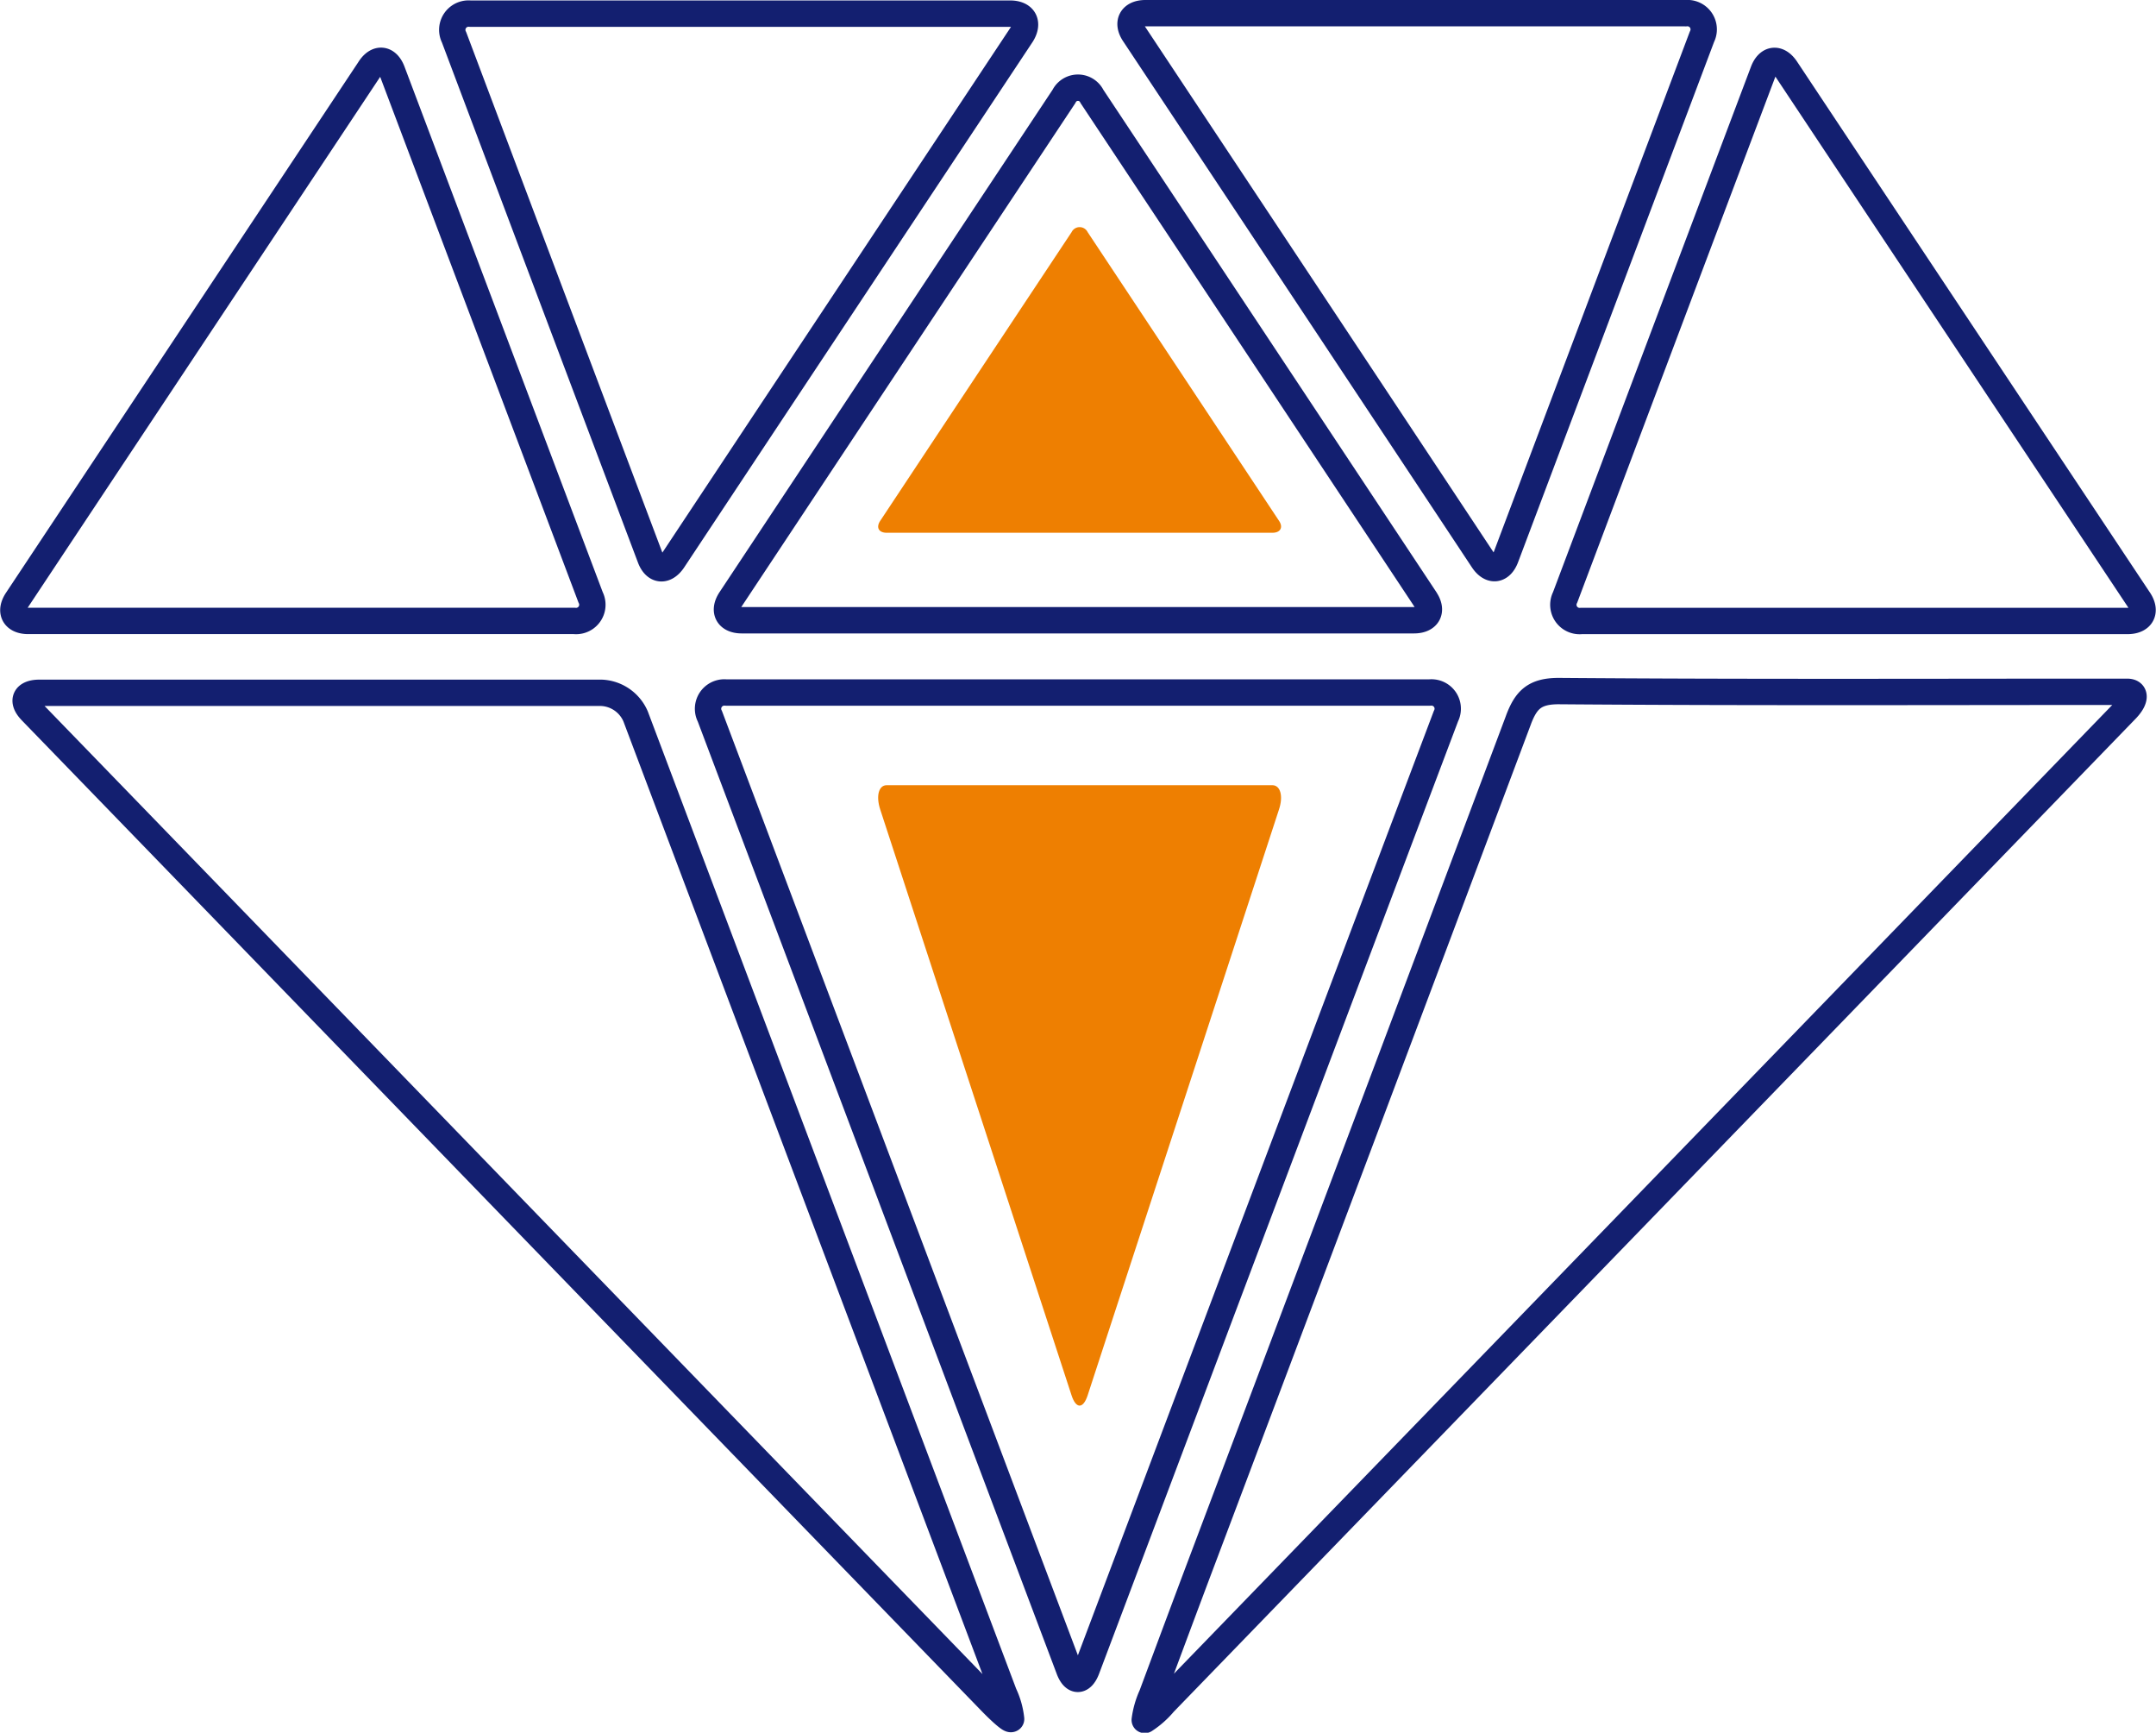 <?xml version="1.0" encoding="utf-8"?><svg xmlns="http://www.w3.org/2000/svg" width="163.65" height="131.486" viewBox="0 0 163.65 131.486"><defs><style>.a{fill:none;stroke:#131f70;stroke-linecap:round;stroke-linejoin:round;stroke-width:2px;}.b{fill:#ee7f01;}</style></defs><g transform="translate(-1591.486 -450.5)"><path class="a" d="M116.439,304.473c9.088,24.086,18.083,47.97,27.263,72.315.369,1,.979.979,1.348,0,9.2-24.4,18.194-48.3,27.263-72.315a1.235,1.235,0,0,0-1.238-1.792h-53.4a1.239,1.239,0,0,0-1.238,1.792Zm-51.516-.388c24.493,25.269,48.69,50.26,72.906,75.233.739.757,1.4,1.33,1.478,1.256a5.878,5.878,0,0,0-.536-1.9l-27.965-74.18a2.955,2.955,0,0,0-2.586-1.792H65.5c-1.053.018-1.311.628-.573,1.385Zm112.9.665q-11.886,31.669-23.828,63.319c-1.348,3.565-2.678,7.148-4.008,10.713a6.571,6.571,0,0,0-.536,1.866,6.529,6.529,0,0,0,1.459-1.293c24.234-25.01,48.468-50.02,73.016-75.362.739-.757.776-1.367.092-1.367h-1.238c-13.964,0-27.928.056-41.911-.055-1.829,0-2.475.665-3.048,2.18Zm-7.074-9.143c-8.46-12.764-16.809-25.361-25.305-38.161a1.181,1.181,0,0,0-2.124,0c-8.515,12.837-16.883,25.453-25.305,38.161-.591.887-.2,1.589.85,1.589h51.017C170.947,297.2,171.335,296.475,170.744,295.607ZM90.616,255.358c-9.014,13.576-17.843,26.857-26.765,40.3-.591.887-.2,1.589.85,1.589H106.15a1.236,1.236,0,0,0,1.238-1.792c-5.024-13.318-9.993-26.488-15.054-39.9-.369-1-1.145-1.09-1.718-.2Zm134.3,40.286c-8.977-13.5-17.788-26.746-26.783-40.286-.591-.887-1.367-.794-1.736.2-5.08,13.465-10.048,26.654-15.036,39.9a1.236,1.236,0,0,0,1.238,1.792h41.449c1.071,0,1.459-.72.868-1.607Zm-34.412-44.516H149.5c-1.053,0-1.441.72-.85,1.588,8.885,13.392,17.6,26.525,26.469,39.916.591.887,1.367.794,1.736-.2,5.024-13.336,9.937-26.377,14.888-39.51a1.236,1.236,0,0,0-1.238-1.792Zm-51.276.037H98.263a1.236,1.236,0,0,0-1.238,1.792c4.932,13.1,9.845,26.118,14.888,39.491.369,1,1.145,1.071,1.736.2,8.9-13.429,17.621-26.562,26.451-39.879.573-.905.185-1.607-.868-1.607Z" transform="translate(1528.926 200.372)"/><path class="b" d="M718.684,338.606c-4.855-7.325-9.646-14.554-14.522-21.9a.678.678,0,0,0-1.219,0c-4.887,7.367-9.689,14.607-14.522,21.9-.339.509-.117.912.488.912h29.278C718.8,339.517,719.023,339.1,718.684,338.606Z" transform="translate(969.882 151.411)"/><path class="b" d="M718.682,318.174c-4.855,14.868-9.646,29.543-14.522,44.454-.339,1.033-.88,1.033-1.219,0-4.886-14.954-9.688-29.651-14.522-44.454-.339-1.033-.117-1.85.487-1.85h29.277C718.8,316.324,719.022,317.163,718.682,318.174Z" transform="translate(969.882 193.762)"/></g></svg>
